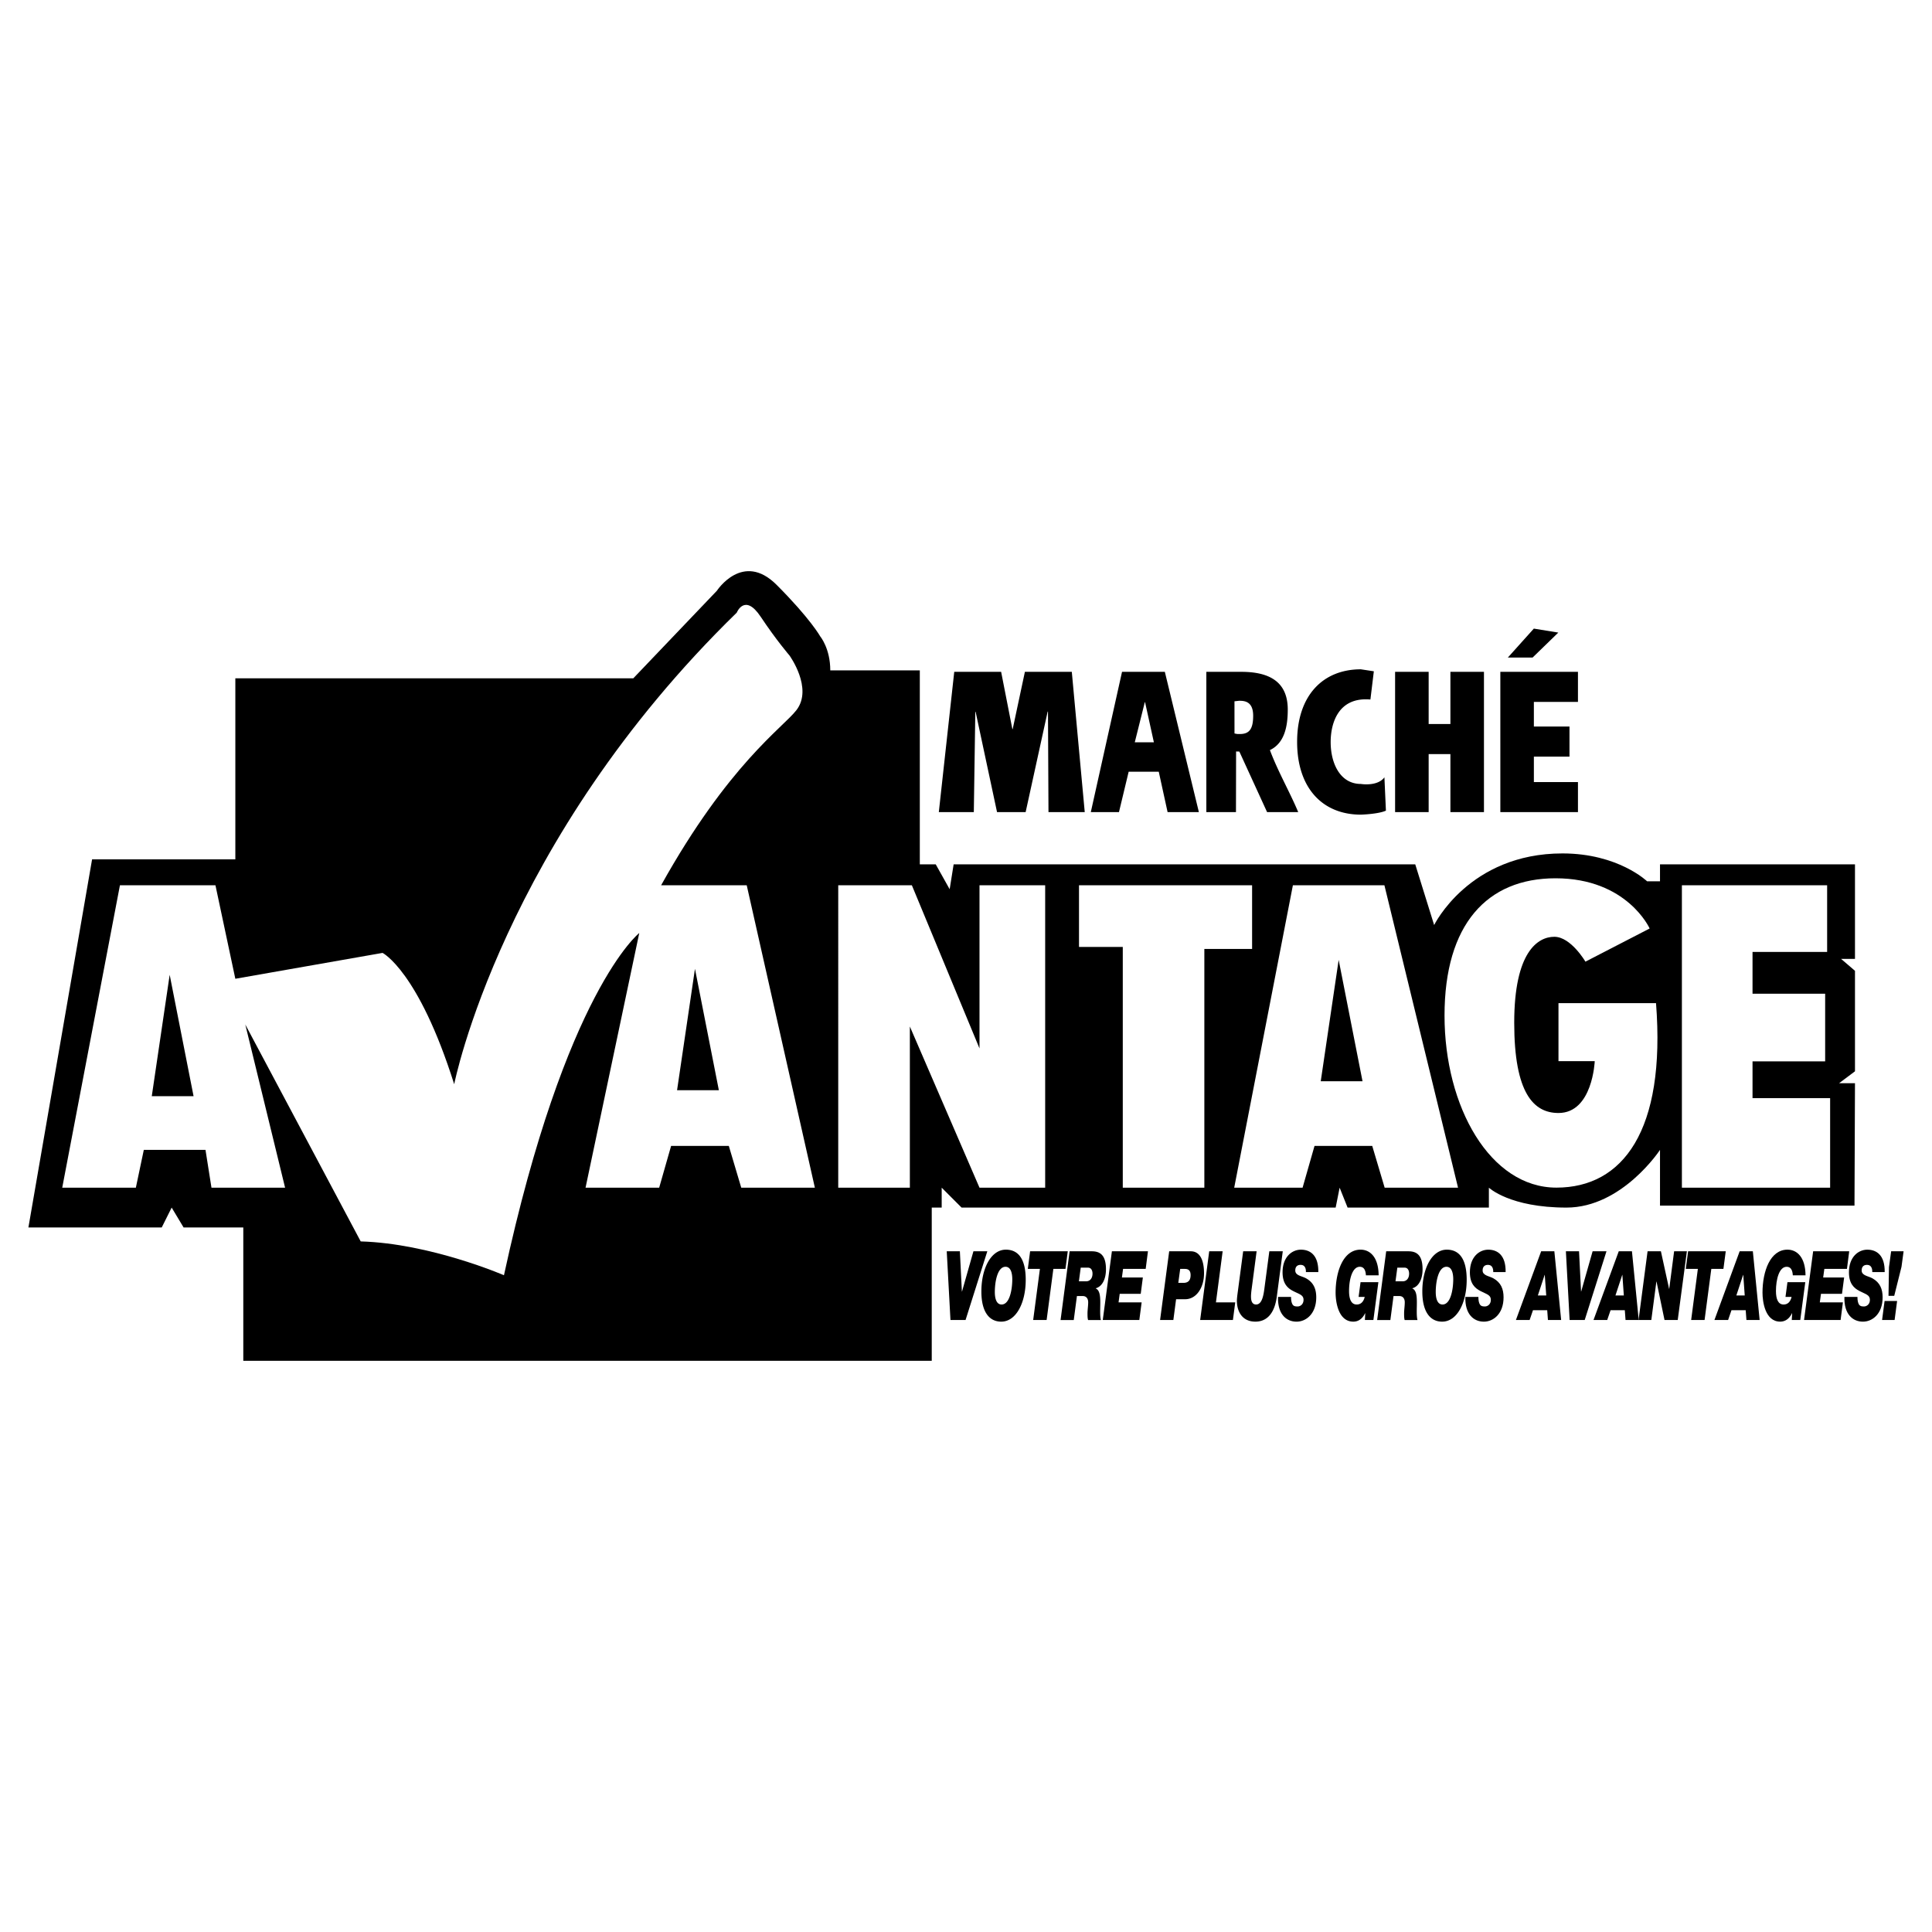 <svg xmlns="http://www.w3.org/2000/svg" width="2500" height="2500" viewBox="0 0 192.756 192.756"><g fill-rule="evenodd" clip-rule="evenodd"><path fill="#fff" d="M0 0h192.756v192.756H0V0z"/><path d="M156.289 120.481c5.557 0 9.33-5.757 9.33-5.757v5.559h19.404l.049-12.209h-1.588l1.588-1.191V96.858l-1.389-1.191h1.389v-9.43h-19.453v1.688h-1.291s-2.879-2.779-8.438-2.779c-9.33 0-12.805 7.146-12.805 7.146l-1.885-6.055H95.145l-.397 2.482-1.389-2.482H91.77V66.882h-8.933c0-2.184-.993-3.375-.993-3.375s-.993-1.787-4.367-5.162c-3.375-3.375-5.956.596-5.956.596l-8.338 8.735H23.48V85.74H9.187l-6.353 36.726h13.301l.992-1.985 1.191 1.985h5.956v13.301h68.687v-15.286h.992v-1.985l1.985 1.985h37.321l.396-1.985.795 1.985h14.096v-1.985c.001 0 2.085 1.985 7.743 1.985z"/><path d="M6.209 118.496l5.757-30.174h9.529l1.984 9.33 14.69-2.581s3.573 1.787 7.146 13.102c0 0 4.765-24.219 28.189-47.048 0 0 .794-1.985 2.382.397s2.878 3.871 2.878 3.871 2.382 3.275.695 5.459c-1.357 1.757-6.75 5.36-13.499 17.47h8.54l6.799 30.174h-7.345l-1.241-4.168h-5.757l-1.191 4.168H58.42l5.36-25.41s-7.345 5.757-13.5 34.145c0 0-7.345-3.177-14.293-3.375l-11.514-21.639 3.97 16.278h-7.345l-.596-3.771h-6.154l-.794 3.771H6.209v.001z" fill="#fff"/><path d="M16.929 97.255l-1.786 12.11h4.169l-2.383-12.11zM69.337 96.66l-1.786 12.11h4.169l-2.383-12.11z"/><path fill="#fff" d="M83.631 88.322h7.345l6.749 16.279V88.322h6.552v30.174h-6.552l-6.948-16.08v16.08h-7.146V88.322zM107.652 88.322v6.154h4.368v24.02h8.138V94.675h4.764v-6.353h-17.27zM167.803 88.322v30.174h14.789v-8.933h-7.742v-3.672h7.246v-6.75h-7.246v-4.168h7.443v-6.651h-14.49zM155.49 100.082v5.792h3.617s-.205 5.17-3.617 5.17c-2.48 0-4.416-1.978-4.416-9.001 0-7.07 2.35-8.579 4.002-8.579 1.654 0 3.102 2.481 3.102 2.481l6.408-3.309s-2.242-5.009-9.391-5.009c-6.834 0-11.074 4.595-11.074 13.696 0 9.101 4.547 17.167 11.162 17.167s10.932-5.651 9.939-18.408h-9.732zM123.137 118.496l5.855-30.174h9.131l7.346 30.174h-7.321l-1.24-4.168h-5.758l-1.191 4.168h-6.822z"/><path d="M133.559 95.767l-1.788 12.109h4.168l-2.38-12.109zM99.883 67.029l1.121 5.716h.031l1.219-5.716h4.68l1.291 13.997h-3.618l-.05-10.031h-.032l-2.197 10.031h-2.853l-2.137-10.009h-.031l-.149 10.009h-3.492l1.539-13.997h4.678zM108.83 81.026l3.115-13.997h4.271l3.396 13.997h-3.121l-.881-4.029h-3.004l-.967 4.029h-2.809zm6.293-6.967l-.881-4.008h-.023l-1.002 4.008h1.906zM123.166 73.178c.303.063.275.056.529.056.924 0 1.334-.462 1.334-1.826 0-1.49-.938-1.49-1.416-1.49l-.449.05.002 3.21zm.146 7.848h-2.955V67.029h3.49c2.805 0 4.633.994 4.633 3.764 0 1.658-.314 3.35-1.781 4.043.781 2.099 2.043 4.302 2.824 6.19h-3.105l-2.768-6.042-.326-.009-.012 6.051zM135.773 81.278c-3.777 0-6.359-2.603-6.359-7.261 0-4.638 2.582-7.24 6.359-7.24l1.295.198-.342 2.816c-3.219-.279-3.965 2.379-3.965 4.247 0 2.162.971 4.177 3.012 4.177 0 0 1.656.281 2.35-.663l.15 3.326c-.744.347-2.5.4-2.5.4zM139.189 67.029h3.348v5.205h2.17v-5.205h3.348v13.997h-3.348v-5.791h-2.17v5.791h-3.348V67.029zM153.031 62.716l2.441.397-2.566 2.492h-2.469l2.594-2.889zm3.557 9.769v3.001h-3.553v2.54h4.398v3h-7.744V67.029h7.744v3.001h-4.398v2.455h3.553zM96.333 131.698h-1.505l-.372-6.857h1.311l.2 4.014h.013l1.139-4.014h1.385l-2.171 6.857zM100.357 124.679c1.23 0 1.98.911 1.98 3.005 0 2.305-.963 4.177-2.443 4.177-1.232 0-1.982-1.026-1.982-3.005 0-2.305.963-4.177 2.445-4.177zm-.427 5.472c.805 0 1.066-1.498 1.066-2.516 0-.624-.152-1.248-.676-1.248-.805 0-1.066 1.498-1.066 2.516 0 .625.15 1.248.676 1.248zM103.752 126.599h-1.207l.23-1.758h3.756l-.23 1.758h-1.207l-.672 5.099h-1.342l.672-5.099zM106.715 124.841h2.207c.805 0 1.42.347 1.42 1.796 0 .999-.391 1.729-1.018 1.893v.019c.396.174.451.759.451 1.402s-.049 1.345.061 1.748h-1.279c-.051-.173-.057-.365-.057-.673 0-.326.068-.748.068-1.094 0-.355-.172-.625-.543-.625h-.58l-.316 2.392h-1.316l.902-6.858zm.926 2.997h.707c.445 0 .652-.355.652-.769 0-.269-.104-.595-.451-.595h-.725l-.183 1.364zM110.934 124.841h3.597l-.226 1.758h-2.256l-.115.855h2.089l-.212 1.632h-2.098l-.115.854h2.304l-.232 1.758h-3.647l.911-6.857zM116.65 124.841h2.158c.799 0 1.318.692 1.318 2.209 0 1.384-.738 2.574-1.885 2.574h-.902l-.273 2.074h-1.324l.908-6.857zm.909 3.15h.514c.535 0 .713-.316.713-.777 0-.528-.299-.615-.58-.615h-.457l-.19 1.392zM120.643 124.841h1.341l-.67 5.099h1.926l-.232 1.758h-3.268l.903-6.857zM127.385 129.375c-.23 1.728-1.037 2.485-2.133 2.485-1.307 0-1.848-.998-1.848-2.093 0-.134.029-.403.047-.557l.58-4.37h1.342l-.494 3.746a7.927 7.927 0 0 0-.066.662c0 .212-.037.902.506.902.555 0 .725-.787.824-1.545l.498-3.766h1.342l-.598 4.536zM130.291 126.916c.008-.279-.053-.451-.15-.566-.098-.116-.238-.154-.393-.154-.225 0-.518.105-.518.558 0 .519.654.546 1.08.787.756.423 1.012 1.075 1.012 1.892 0 1.652-1.018 2.429-1.963 2.429-1 0-1.902-.72-1.848-2.467h1.299c0 .374.055.604.164.777.115.154.275.173.494.173.262 0 .586-.211.586-.662 0-.499-.445-.566-1.049-.884-.531-.278-1.043-.72-1.043-1.862 0-1.547.951-2.257 1.83-2.257.926 0 1.762.547 1.736 2.237h-1.237v-.001zM136.211 131.035l-.012-.02c-.281.596-.713.845-1.178.845-1.523 0-1.768-2.034-1.768-2.889 0-2.151.781-4.293 2.488-4.293.975 0 1.793.777 1.805 2.563h-1.268c-.037-.634-.275-.854-.617-.854-.736 0-1.066 1.239-1.066 2.42 0 .807.221 1.344.762 1.344.359 0 .664-.201.801-.758h-.611l.195-1.469h1.779l-.498 3.773h-.848l.036-.662zM138.301 124.841h2.209c.803 0 1.42.347 1.42 1.796 0 .999-.391 1.729-1.02 1.893v.019c.398.174.451.759.451 1.402s-.049 1.345.061 1.748h-1.279c-.049-.173-.055-.365-.055-.673 0-.326.066-.748.066-1.094 0-.355-.17-.625-.541-.625h-.58l-.316 2.392h-1.318l.902-6.858zm.928 2.997h.707c.445 0 .652-.355.652-.769 0-.269-.104-.595-.451-.595h-.725l-.183 1.364zM144.35 124.679c1.23 0 1.982.911 1.982 3.005 0 2.305-.965 4.177-2.447 4.177-1.23 0-1.98-1.026-1.98-3.005-.001-2.305.962-4.177 2.445-4.177zm-.428 5.472c.807 0 1.068-1.498 1.068-2.516 0-.624-.152-1.248-.678-1.248-.805 0-1.068 1.498-1.068 2.516 0 .625.154 1.248.678 1.248z"/><path d="M148.982 126.916c.006-.279-.055-.451-.152-.566-.098-.116-.238-.154-.391-.154-.225 0-.518.105-.518.558 0 .519.652.546 1.078.787.756.423 1.012 1.075 1.012 1.892 0 1.652-1.018 2.429-1.963 2.429-1 0-1.902-.72-1.848-2.467h1.299c0 .374.055.604.166.777.115.154.273.173.492.173.262 0 .586-.211.586-.662 0-.499-.445-.566-1.049-.884-.531-.278-1.043-.72-1.043-1.862 0-1.547.951-2.257 1.83-2.257.926 0 1.762.547 1.736 2.237h-1.235v-.001zM153.762 124.841h1.316l.678 6.857h-1.318l-.072-.979h-1.42l-.336.979h-1.367l2.519-6.857zm-.33 4.408h.836l-.146-2.056h-.012l-.678 2.056zM158.107 131.698h-1.505l-.373-6.857h1.312l.201 4.014h.012l1.141-4.014h1.384l-2.172 6.857zM161.504 124.841h1.316l.676 6.857h-1.316l-.072-.979h-1.42l-.336.979h-1.367l2.519-6.857zm-.33 4.408h.836l-.146-2.056h-.012l-.678 2.056z"/><path d="M164.379 124.841h1.33l.818 3.746h.012l.488-3.746h1.274l-.914 6.857h-1.317l-.799-3.841h-.013l-.506 3.841h-1.273l.9-6.857zM169.396 126.599h-1.207l.233-1.758h3.756l-.233 1.758h-1.207l-.672 5.099h-1.339l.669-5.099zM173.566 124.841h1.316l.678 6.857h-1.318l-.072-.979h-1.42l-.336.979h-1.365l2.517-6.857zm-.33 4.408h.836l-.146-2.056h-.012l-.678 2.056zM178.803 131.035l-.012-.02c-.281.596-.715.845-1.178.845-1.523 0-1.768-2.034-1.768-2.889 0-2.151.781-4.293 2.488-4.293.975 0 1.791.777 1.805 2.563h-1.268c-.037-.634-.275-.854-.617-.854-.738 0-1.066 1.239-1.066 2.42 0 .807.219 1.344.762 1.344.359 0 .664-.201.799-.758h-.609l.195-1.469h1.779l-.5 3.773h-.848l.038-.662zM180.898 124.841h3.598l-.225 1.758h-2.255l-.118.855h2.092l-.213 1.632h-2.097l-.118.854h2.305l-.23 1.758h-3.647l.908-6.857zM186.799 126.916c.006-.279-.055-.451-.152-.566-.098-.116-.236-.154-.389-.154-.227 0-.52.105-.52.558 0 .519.652.546 1.08.787.756.423 1.012 1.075 1.012 1.892 0 1.652-1.018 2.429-1.963 2.429-1 0-1.902-.72-1.848-2.467h1.299c0 .374.055.604.164.777.117.154.275.173.494.173.262 0 .586-.211.586-.662 0-.499-.445-.566-1.049-.884-.531-.278-1.043-.72-1.043-1.862 0-1.547.951-2.257 1.83-2.257.926 0 1.762.547 1.736 2.237h-1.237v-.001zM188.025 129.797h1.25l-.25 1.901h-1.25l.25-1.901zm1.688-3.409l-.725 2.899h-.572l.047-2.861.215-1.585h1.244l-.209 1.547z"/></g></svg>